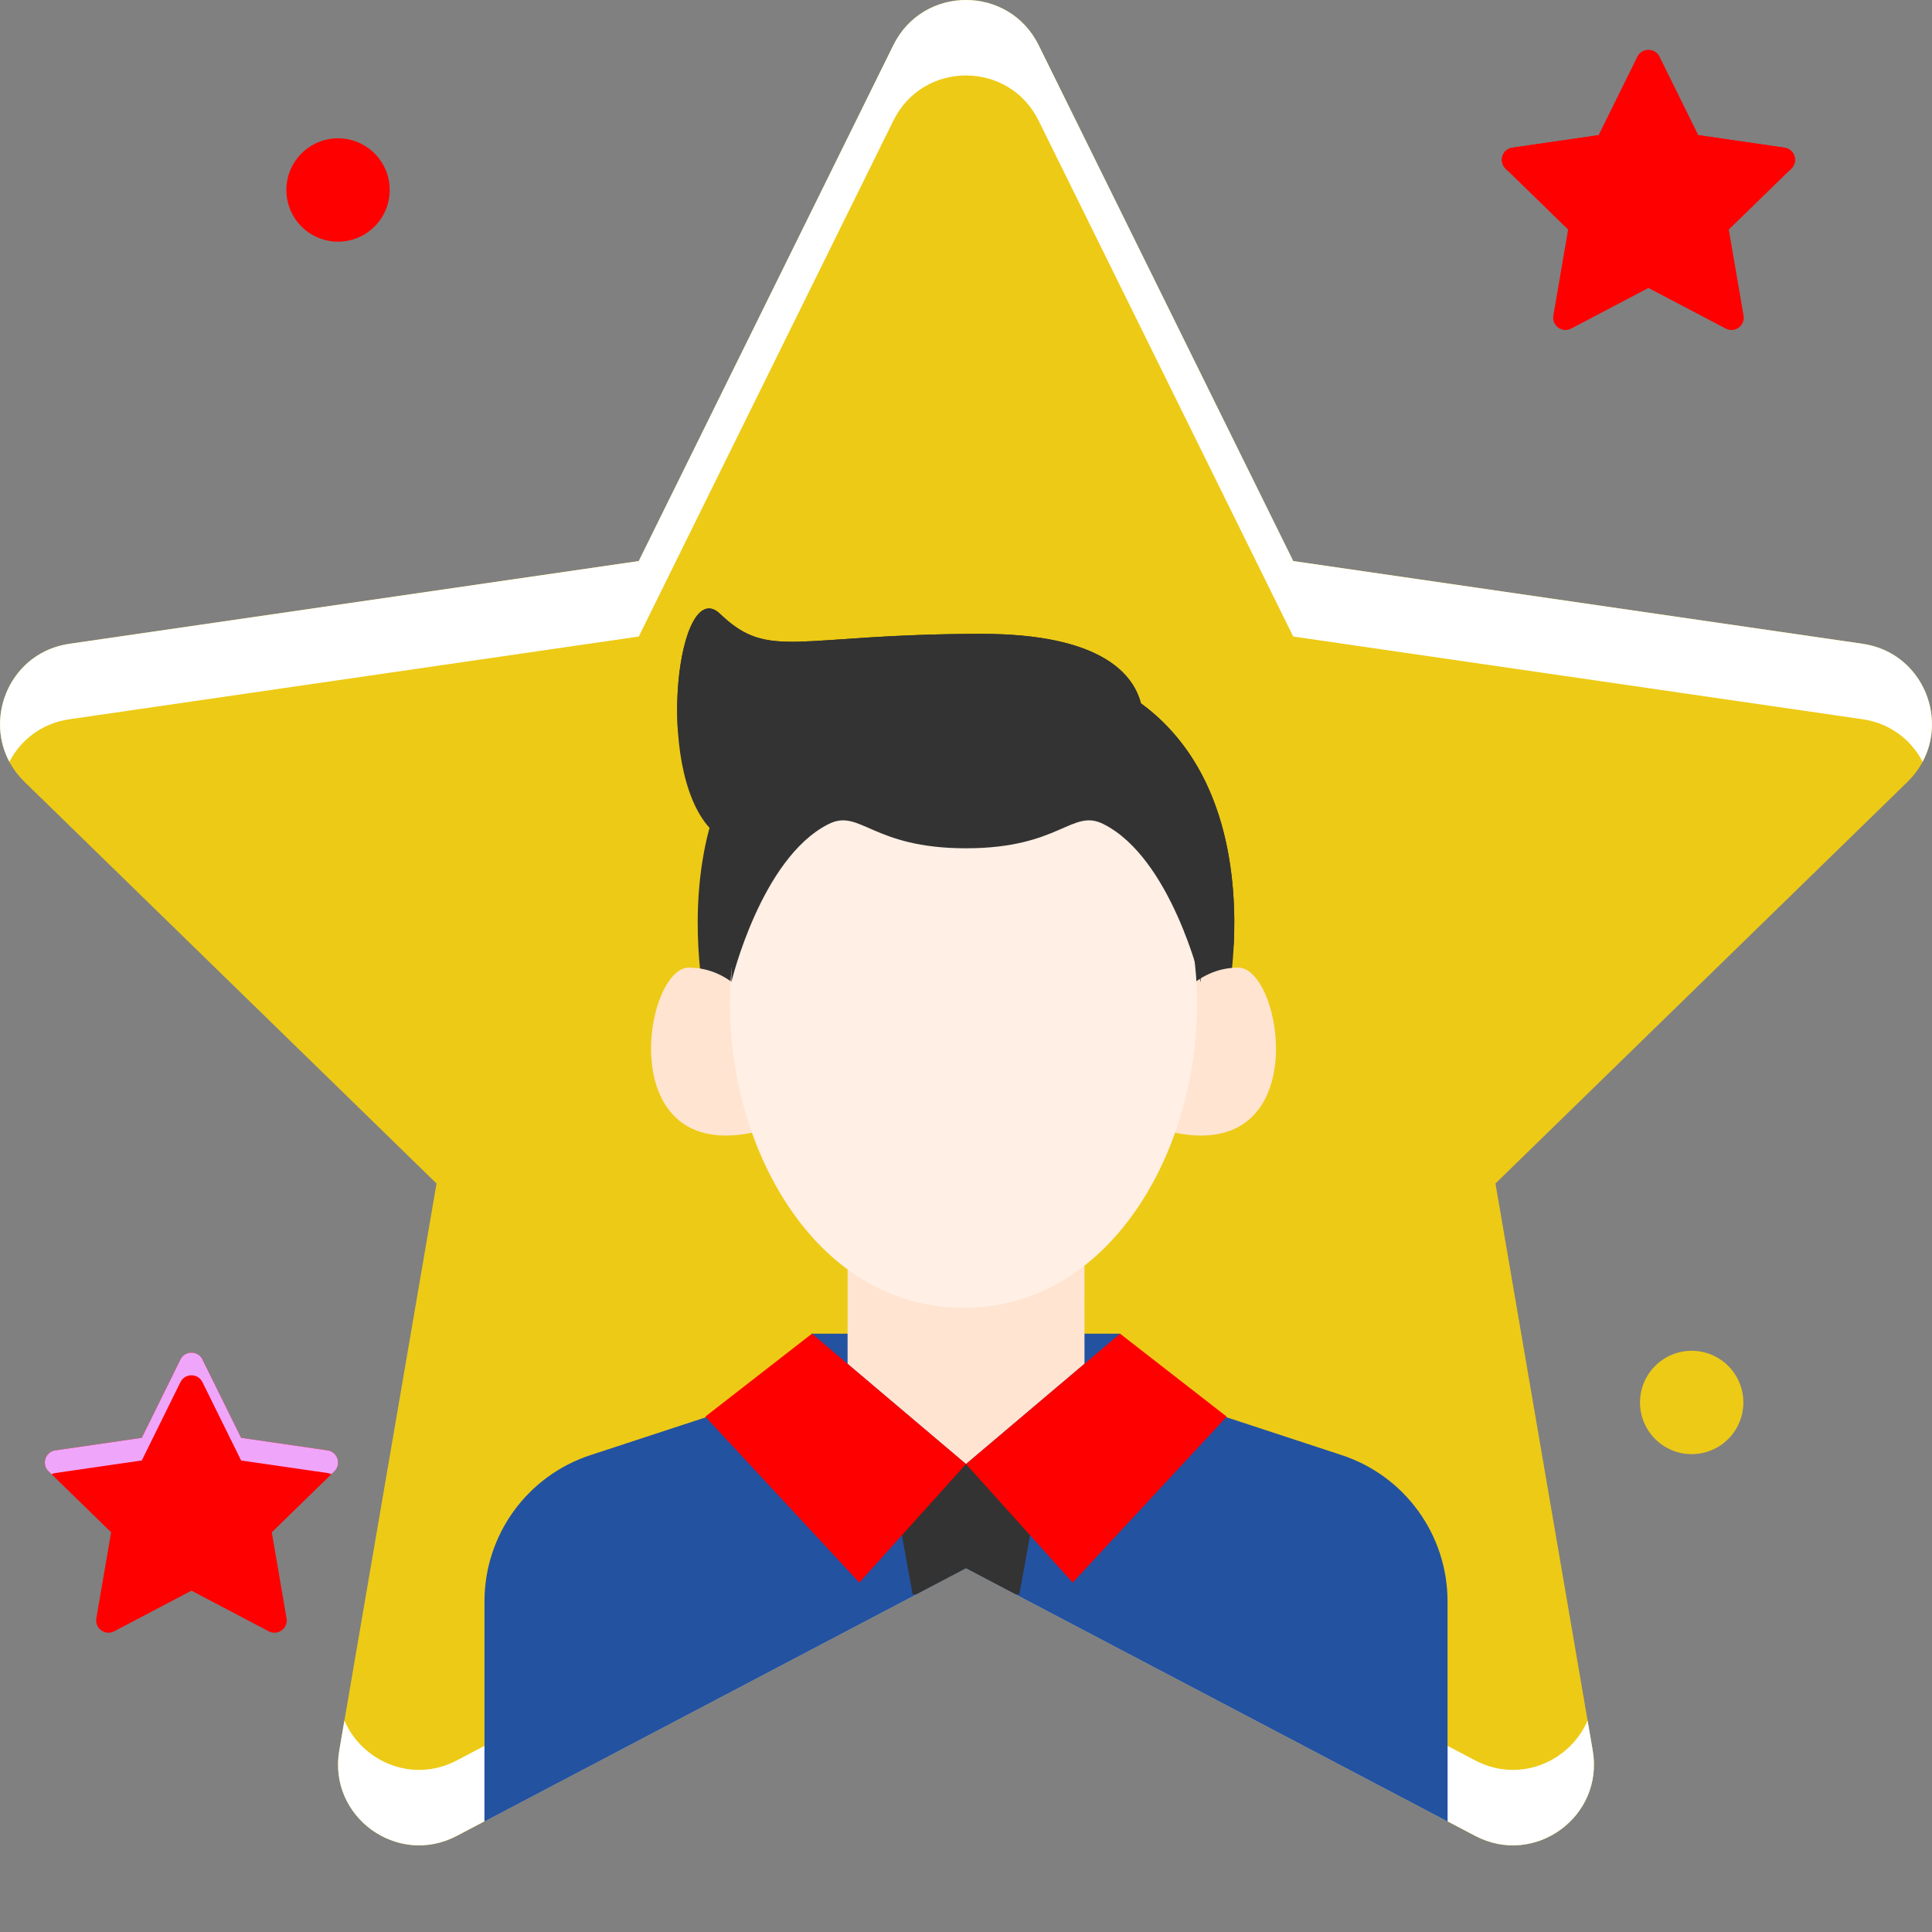 <svg xmlns="http://www.w3.org/2000/svg" version="1.1" xmlns:xlink="http://www.w3.org/1999/xlink" width="512" height="512" x="0" y="0" viewBox="0 0 512.001 512" style="enable-background:new 0 0 512 512" xml:space="preserve" class=""><rect x="0" y="0" width="512.001" height="512" fill="#808080" stroke="none"/><g><path fill="#edca16" d="m256 415.582 134.953 70.95c15.746 8.277 34.145-5.09 31.137-22.622l-25.774-150.273 109.18-106.426c12.738-12.414 5.707-34.043-11.894-36.602l-150.88-21.925L275.247 11.96c-7.875-15.95-30.613-15.95-38.488 0L169.28 148.684 18.398 170.609C.797 173.168-6.234 194.797 6.504 207.211l109.18 106.426L89.91 463.91c-3.004 17.531 15.395 30.899 31.137 22.621zm0 0" opacity="1" data-original="#ff8354" class=""></path><path fill="#ffffff" d="M420.727 455.957c-4.625 10.797-17.95 16.793-29.774 10.574L256 395.582l-134.953 70.95c-11.824 6.218-25.145.222-29.774-10.575l-1.363 7.953c-3.004 17.531 15.395 30.899 31.137 22.621L256 415.582l134.953 70.95c15.746 8.277 34.145-5.09 31.137-22.622zm0 0" opacity="1" data-original="#e0734a" class=""></path><path fill="#ffffff" d="m18.398 190.61 150.883-21.923 67.477-136.726c7.87-15.95 30.613-15.95 38.484 0l67.477 136.726 150.883 21.922c7.41 1.078 12.937 5.543 15.914 11.27 6.668-12.457-.637-29.047-15.914-31.27l-150.88-21.922-67.476-136.726c-7.875-15.95-30.613-15.95-38.488 0L169.28 148.687 18.398 170.61c-15.28 2.223-22.582 18.809-15.914 31.27 2.977-5.727 8.504-10.191 15.914-11.27zm0 0" opacity="1" data-original="#ffac8c" class=""></path><path fill="#2352a1" d="m355.563 385.621-42.465-13.953H199.03l-42.57 13.96c-16.746 5.493-28.066 21.122-28.066 38.747v58.297L256 415.582l127.61 67.086v-58.313c0-17.613-11.313-33.238-28.048-38.734zm0 0" opacity="1" data-original="#5fd4e3" class=""></path><path fill="#2352a1" d="M383.61 462.672 256 395.582l-127.605 67.09v20L256 415.582l127.61 67.09zm0 0" opacity="1" data-original="#58c3d1" class=""></path><path fill="#2352a1" d="M215.172 353.441h81.656v34.551h-81.656zm0 0" opacity="1" data-original="#5fd4e3" class=""></path><path fill="#333333" d="M276.414 387.988h-40.828l6.281 34.547h.906L256 415.582l13.227 6.953h.906zm0 0" opacity="1" data-original="#5861c7" class=""></path><path fill="#ffe4d1" d="M287.379 318.906H224.62v42.531L256 387.988l31.406-26.574zm0 0" opacity="1" data-original="#ffe4d1" class=""></path><path fill="#ff0000" d="m325.094 375.426-40.828 43.969L256 387.988l40.828-34.547zM186.906 375.426l40.828 43.969L256 387.988l-40.828-34.547zm0 0" opacity="1" data-original="#69ebfc" class=""></path><path fill="#333333" d="M302.36 186.39c-1.97-7.617-10.376-18.41-42.223-18.41-49.203 0-56.211 7.286-69.305-5.3-11.047-10.618-17.535 40.48-2.805 56.71-6.218 22.981-1.246 46-1.246 46H325.22c0 .005 11.62-53.773-22.86-79zm0 0" opacity="1" data-original="#333399" class=""></path><path fill="#ffe4d1" d="M200.363 267.313s-5.937-10.883-17.816-10.883c-11.883 0-20.297 52.23 17.816 43.523zM310.324 267.313s5.938-10.883 17.82-10.883c11.88 0 20.294 52.23-17.82 43.523zm0 0" opacity="1" data-original="#ffe4d1" class=""></path><path fill="#ffefe4" d="M255.344 197.32c-91.02 0-73.617 149.278 0 149.278 73.617-.004 91.02-149.278 0-149.278zm0 0" opacity="1" data-original="#ffefe4" class=""></path><path fill="#333333" d="M256 189.328s-62.2-8.773-62.2 71.031c0 0 7.833-32.984 25.798-41.98 8.37-4.191 11.433 6.426 36.402 6.426s28.035-10.618 36.402-6.426c17.97 8.996 25.801 41.98 25.801 41.98C318.2 180.551 256 189.33 256 189.33zm0 0" opacity="1" data-original="#333399" class=""></path><path fill="#333333" d="M190.832 175.313c13.094 12.582 20.102 5.296 69.305 5.296 31.847 0 40.254 10.793 42.222 18.41 18.297 13.387 23.614 34.81 24.57 51.973.958-17.746-1.378-47.629-24.57-64.601-1.968-7.618-10.375-18.41-42.222-18.41-49.203 0-56.211 7.285-69.305-5.297-7.277-6.993-12.574 12.785-11.133 31.742 1.051-13.887 5.496-24.531 11.133-19.113zm0 0" opacity="1" data-original="#5861c7" class=""></path><path fill="#ff0000" d="m436.855 76.309 20.48 10.765c2.392 1.254 5.185-.773 4.728-3.433l-3.915-22.805 16.57-16.148c1.93-1.883.864-5.168-1.804-5.555l-22.898-3.328-10.239-20.746c-1.195-2.422-4.644-2.422-5.84 0l-10.242 20.746-22.894 3.328c-2.672.387-3.738 3.672-1.805 5.554l16.57 16.149-3.914 22.805c-.457 2.66 2.336 4.687 4.727 3.433zm0 0" opacity="1" data-original="#6770e6" class=""></path><path fill="#ff0000" d="M399.79 45.46a3.212 3.212 0 0 1 1.01-.331l22.895-3.324 10.239-20.75c1.195-2.418 4.648-2.418 5.84 0l10.242 20.75 22.894 3.324c.371.055.703.176 1.012.332l.793-.773c1.933-1.883.867-5.168-1.805-5.555l-22.894-3.328-10.243-20.746c-1.191-2.422-4.644-2.422-5.84 0l-10.238 20.746-22.894 3.328c-2.672.387-3.738 3.672-1.805 5.554zm0 0" opacity="1" data-original="#8f95e6" class=""></path><path fill="#ff0000" d="M103.277 50.348c0 7.562-6.129 13.695-13.691 13.695S75.89 57.91 75.89 50.348s6.132-13.692 13.695-13.692 13.691 6.13 13.691 13.692zm0 0" opacity="1" data-original="#69ebfc" class=""></path><path fill="#edca16" d="M462.008 371.668c0 7.562-6.13 13.691-13.692 13.691s-13.695-6.129-13.695-13.691 6.133-13.695 13.695-13.695 13.692 6.132 13.692 13.695zm0 0" opacity="1" data-original="#ff8354" class=""></path><path fill="#ff0000" d="m50.738 421.543 20.48 10.766c2.387 1.257 5.18-.774 4.723-3.434l-3.914-22.8 16.57-16.153c1.93-1.883.868-5.164-1.804-5.555l-22.895-3.328-10.242-20.746c-1.191-2.422-4.644-2.422-5.84 0l-10.238 20.746-22.898 3.328c-2.672.387-3.739 3.668-1.801 5.555l16.566 16.148-3.914 22.805c-.453 2.66 2.336 4.688 4.727 3.434zm0 0" opacity="1" data-original="#d476e2" class=""></path><path fill="#efa5fa" d="M13.672 390.695a3.217 3.217 0 0 1 1.008-.328l22.898-3.328 10.238-20.75c1.196-2.418 4.649-2.418 5.84 0l10.242 20.75 22.895 3.328c.371.055.703.172 1.012.328l.793-.773c1.93-1.883.867-5.164-1.805-5.555l-22.895-3.328-10.242-20.746c-1.191-2.422-4.644-2.422-5.84 0l-10.238 20.746-22.898 3.328c-2.672.387-3.739 3.668-1.801 5.555zm0 0" opacity="1" data-original="#efa5fa" class=""></path></g></svg>
